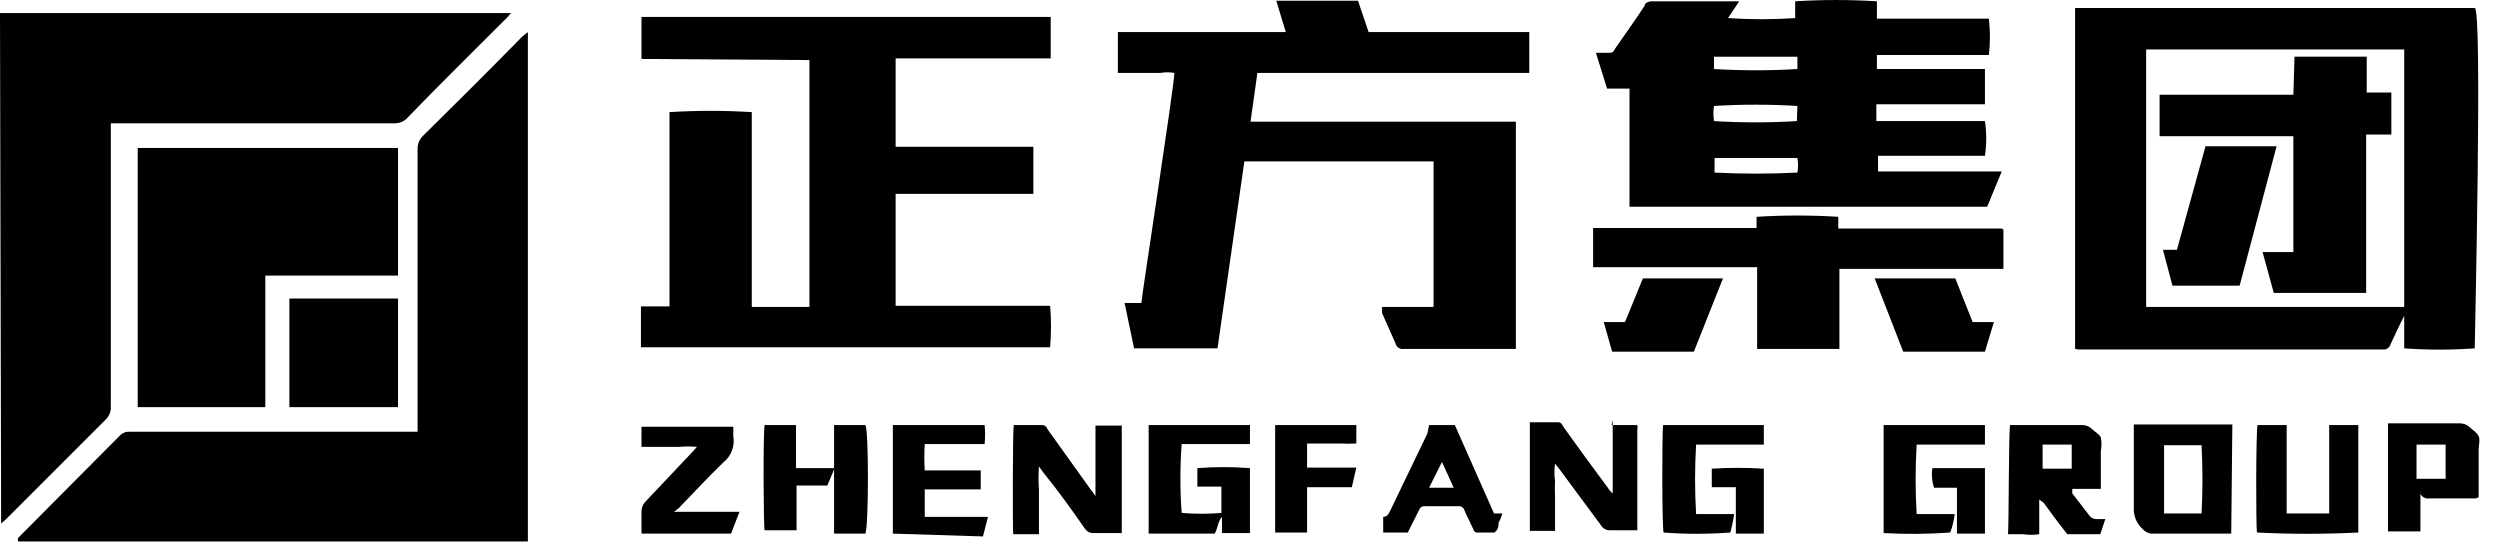 <svg width="115" height="25" viewBox="0 0 115 25" fill="none" xmlns="http://www.w3.org/2000/svg">
<g id="Group 17">
<path id="Vector" d="M0 0.6H23.509L23.329 0.806C21.784 2.351 20.213 3.896 18.694 5.467C18.554 5.597 18.37 5.67 18.179 5.673H5.098C5.098 5.827 5.098 5.956 5.098 6.059C5.098 10.282 5.098 14.505 5.098 18.728C5.101 18.839 5.079 18.95 5.035 19.052C4.99 19.154 4.924 19.245 4.841 19.32L0.283 23.878L0.052 24.083L0 0.6Z" fill="black"/>
<path id="Vector_2" d="M19.209 19.887V19.475C19.209 15.252 19.209 11.055 19.209 6.832C19.209 6.727 19.229 6.623 19.269 6.525C19.308 6.428 19.367 6.34 19.441 6.265C20.986 4.746 22.505 3.227 24.024 1.682L24.282 1.476V24.908H0.824V24.753L5.536 20.015C5.593 19.959 5.662 19.916 5.738 19.889C5.813 19.862 5.894 19.853 5.974 19.861H19.209V19.887Z" fill="black"/>
<path id="Vector_3" d="M29.509 2.712V0.78H48.332C48.332 1.398 48.332 2.016 48.332 2.686H41.199C41.199 2.918 41.199 6.136 41.199 6.754H47.534C47.534 7.475 47.534 8.171 47.534 8.917H41.199C41.199 9.123 41.199 13.501 41.199 14.067H48.306C48.359 14.701 48.359 15.338 48.306 15.973C48.1 15.973 29.818 15.973 29.483 15.973V14.093H30.797V5.158C32.057 5.079 33.321 5.079 34.582 5.158V14.119H37.234V2.763L29.509 2.712Z" fill="black"/>
<path id="Vector_4" d="M57.833 3.407L57.524 5.596H69.73V16.05H64.58C64.494 16.065 64.407 16.047 64.335 15.999C64.263 15.951 64.212 15.877 64.193 15.792L63.575 14.402C63.575 14.402 63.575 14.222 63.575 14.119H65.944C65.944 13.861 65.944 7.759 65.944 7.424H57.241L56.005 16.024H52.168L51.731 13.938H52.503C52.503 13.707 53.997 4.076 54.022 3.355C53.81 3.316 53.592 3.316 53.379 3.355H51.422V1.476H59.147L58.709 0.034H62.468L62.957 1.476H70.347C70.347 2.094 70.347 2.712 70.347 3.355H57.833V3.407Z" fill="black"/>
<path id="Vector_5" d="M95.453 16.05V0.369C95.659 0.369 113.478 0.369 113.838 0.369C114.199 0.369 113.838 15.561 113.838 16.024C112.758 16.102 111.674 16.102 110.594 16.024V14.273V14.531C110.362 14.969 110.156 15.432 109.95 15.87C109.927 15.938 109.881 15.995 109.82 16.033C109.758 16.07 109.686 16.086 109.615 16.076H95.608L95.453 16.05ZM98.723 2.274V14.119C99.135 14.119 110.388 14.119 110.594 14.119V2.274H98.723Z" fill="black"/>
<path id="Vector_6" d="M74.957 4.076H73.926L73.411 2.428H73.978C74.132 2.428 74.21 2.428 74.287 2.248C74.751 1.579 75.214 0.935 75.652 0.265C75.652 0.137 75.832 0.06 75.986 0.06H80.003L79.488 0.832C80.517 0.901 81.549 0.901 82.578 0.832V0.06C83.83 -0.019 85.086 -0.019 86.338 0.06V0.858H91.487C91.553 1.414 91.553 1.975 91.487 2.531H86.338V3.175C86.647 3.175 86.981 3.175 87.316 3.175H91.307C91.307 3.716 91.307 4.231 91.307 4.797H86.312V5.57H91.307C91.386 6.099 91.386 6.637 91.307 7.166H86.389V7.887H92.08L91.41 9.509H74.957V3.973V4.076ZM82.681 4.875C81.404 4.796 80.122 4.796 78.844 4.875C78.806 5.105 78.806 5.34 78.844 5.57C80.114 5.648 81.386 5.648 82.656 5.57L82.681 4.875ZM78.87 7.269V7.939C80.14 8.003 81.412 8.003 82.681 7.939C82.72 7.717 82.72 7.491 82.681 7.269H78.87ZM82.681 2.609C82.141 2.609 79.05 2.609 78.844 2.609V3.175C80.122 3.253 81.404 3.253 82.681 3.175V2.609Z" fill="black"/>
<path id="Vector_7" d="M92.157 10.565V12.368H84.613V16.05H80.828V12.291H73.283V10.488H80.802V9.973C82.054 9.895 83.309 9.895 84.561 9.973V10.514H92.08L92.157 10.565Z" fill="black"/>
<path id="Vector_8" d="M46.632 19.552H47.945C47.945 19.552 48.126 19.552 48.177 19.732L50.186 22.539C50.261 22.628 50.33 22.723 50.392 22.822C50.392 22.822 50.392 22.616 50.392 22.513V19.578H51.602V24.521H50.289C50.212 24.522 50.137 24.503 50.07 24.467C50.002 24.431 49.945 24.379 49.902 24.315C49.284 23.414 48.641 22.539 47.997 21.741L47.791 21.457C47.766 21.809 47.766 22.162 47.791 22.513V24.573H46.607C46.581 24.315 46.581 19.861 46.632 19.552Z" fill="black"/>
<path id="Vector_9" d="M74.133 19.552H75.317C75.331 19.611 75.331 19.673 75.317 19.732V24.393H74.055C73.972 24.395 73.89 24.374 73.818 24.333C73.745 24.293 73.685 24.233 73.644 24.161L71.738 21.586L71.532 21.328C71.494 21.593 71.494 21.862 71.532 22.127C71.519 22.375 71.519 22.625 71.532 22.873V24.419H70.373C70.373 24.212 70.373 19.809 70.373 19.423H71.686C71.686 19.423 71.841 19.423 71.893 19.603L72.897 20.994L73.978 22.462C74.032 22.551 74.101 22.63 74.184 22.693C74.184 22.41 74.184 22.152 74.184 21.895V19.32L74.133 19.552Z" fill="black"/>
<path id="Vector_10" d="M92.466 19.552H95.788C95.939 19.553 96.085 19.608 96.2 19.706C96.354 19.861 96.56 19.964 96.638 20.118C96.677 20.331 96.677 20.549 96.638 20.762V22.487H95.324C95.324 22.487 95.324 22.642 95.324 22.693L96.097 23.697C96.143 23.762 96.205 23.813 96.278 23.845C96.35 23.876 96.43 23.888 96.509 23.878H96.844L96.612 24.573H95.092L94.578 23.903L94.011 23.131L93.805 22.977V24.573C93.558 24.611 93.306 24.611 93.058 24.573H92.363C92.415 24.341 92.389 19.912 92.466 19.552ZM93.96 20.453V21.56H95.299V20.453H93.96Z" fill="black"/>
<path id="Vector_11" d="M52.838 19.552H57.498C57.498 19.552 57.498 19.552 57.498 19.706V20.427H54.357C54.279 21.482 54.279 22.54 54.357 23.594C54.965 23.646 55.577 23.646 56.185 23.594C56.185 23.208 56.185 22.822 56.185 22.384H55.078V21.535C55.883 21.47 56.693 21.47 57.498 21.535V24.521H56.211V23.775C56.005 24.006 56.031 24.29 55.876 24.547H52.838V19.552Z" fill="black"/>
<path id="Vector_12" d="M102.637 24.547H99.032C98.944 24.549 98.857 24.532 98.777 24.496C98.697 24.461 98.626 24.408 98.569 24.341C98.43 24.22 98.321 24.069 98.25 23.9C98.178 23.73 98.146 23.546 98.156 23.363C98.156 22.204 98.156 21.045 98.156 19.887V19.526H102.688L102.637 24.547ZM101.272 23.62C101.326 22.574 101.326 21.525 101.272 20.479H99.547V23.62H101.272Z" fill="black"/>
<path id="Vector_13" d="M103.847 19.552H105.187V23.62H107.143V19.552H108.482C108.482 19.784 108.482 23.8 108.482 24.496C106.93 24.574 105.374 24.574 103.822 24.496C103.77 24.315 103.77 19.861 103.847 19.552Z" fill="black"/>
<path id="Vector_14" d="M41.071 24.547V19.552H45.293C45.32 19.843 45.32 20.136 45.293 20.427H42.538C42.513 20.83 42.513 21.235 42.538 21.637H45.113V22.513H42.538V23.775H45.448L45.216 24.676L41.071 24.547Z" fill="black"/>
<path id="Vector_15" d="M113.889 22.925H111.752C111.671 22.939 111.586 22.927 111.512 22.89C111.438 22.853 111.378 22.793 111.34 22.719C111.348 22.668 111.348 22.616 111.34 22.564V24.444H109.847V19.474H113.168C113.32 19.476 113.466 19.531 113.58 19.629C113.735 19.784 113.941 19.887 114.018 20.067C114.095 20.247 114.018 20.479 114.018 20.685V22.873L113.889 22.925ZM111.16 22.024H112.499V20.453H111.16V22.024Z" fill="black"/>
<path id="Vector_16" d="M31.002 23.543H34.015L33.629 24.547H29.509C29.509 24.547 29.509 24.367 29.509 24.29C29.509 24.213 29.509 23.775 29.509 23.517C29.51 23.366 29.565 23.22 29.663 23.105L31.852 20.788L32.058 20.556C31.784 20.531 31.508 20.531 31.234 20.556H29.509V19.629C29.715 19.629 33.088 19.629 33.732 19.629C33.732 19.784 33.732 19.938 33.732 20.067C33.771 20.292 33.749 20.523 33.667 20.736C33.586 20.949 33.448 21.136 33.268 21.277C32.573 21.947 31.904 22.668 31.234 23.363L31.002 23.543Z" fill="black"/>
<path id="Vector_17" d="M65.738 19.552H66.923L68.725 23.62H69.112C69.067 23.772 69.007 23.919 68.931 24.058C68.931 24.212 68.931 24.341 68.751 24.496H67.979C67.955 24.499 67.931 24.498 67.907 24.492C67.884 24.486 67.862 24.476 67.843 24.462C67.824 24.447 67.808 24.429 67.796 24.409C67.784 24.388 67.776 24.365 67.772 24.341C67.644 24.058 67.489 23.775 67.361 23.466C67.343 23.407 67.304 23.356 67.252 23.323C67.2 23.29 67.138 23.277 67.077 23.285H65.558C65.497 23.277 65.435 23.29 65.383 23.323C65.331 23.356 65.293 23.407 65.275 23.466L64.76 24.496H63.627V23.775C63.833 23.775 63.884 23.62 63.962 23.466L65.661 19.938L65.738 19.552ZM66.871 22.436L66.331 21.251L65.738 22.436H66.871Z" fill="black"/>
<path id="Vector_18" d="M89.943 12.805L90.741 14.814H91.719L91.307 16.178H87.548L86.235 12.805H89.943Z" fill="black"/>
<path id="Vector_19" d="M75.574 12.805H79.257L77.918 16.178H74.158L73.772 14.814H74.75L75.574 12.805Z" fill="black"/>
<path id="Vector_20" d="M76.502 19.552H81.136V20.453H78.021C77.957 21.516 77.957 22.583 78.021 23.646H79.772C79.732 23.933 79.672 24.217 79.592 24.496C78.572 24.574 77.547 24.574 76.527 24.496C76.45 24.341 76.45 19.912 76.502 19.552Z" fill="black"/>
<path id="Vector_21" d="M86.647 24.521V19.552H91.307C91.307 19.835 91.307 20.118 91.307 20.453H88.166C88.102 21.516 88.102 22.583 88.166 23.646H89.917C89.882 23.936 89.812 24.221 89.711 24.496C88.691 24.57 87.668 24.578 86.647 24.521Z" fill="black"/>
<path id="Vector_22" d="M60.125 20.453V21.509C60.872 21.509 61.618 21.509 62.391 21.509L62.185 22.41H60.125V24.496H58.657V19.552H62.391V20.401C62.151 20.414 61.91 20.414 61.67 20.401H60.125V20.453Z" fill="black"/>
<path id="Vector_23" d="M35.174 19.552H36.616V21.535C37.234 21.535 37.774 21.535 38.392 21.535L38.058 22.333C38.058 22.333 37.903 22.333 37.826 22.333H36.642V24.393H35.174C35.122 24.341 35.096 19.912 35.174 19.552Z" fill="black"/>
<path id="Vector_24" d="M39.809 24.547H38.367V19.552H39.809C39.963 19.758 39.963 24.135 39.809 24.547Z" fill="black"/>
<path id="Vector_25" d="M81.136 24.547H79.849V22.41H78.742V21.56C79.539 21.508 80.339 21.508 81.136 21.56V24.547Z" fill="black"/>
<path id="Vector_26" d="M88.887 21.535H91.307V24.547H90.02V22.436H88.964C88.87 22.145 88.844 21.837 88.887 21.535Z" fill="black"/>
<path id="Vector_27" d="M105.547 2.608H108.869C108.869 3.149 108.869 3.69 108.869 4.256H110.002C110.002 4.926 110.002 5.544 110.002 6.188H108.843V13.475H104.594L104.079 11.595H105.495V6.265H99.341V4.359H105.495L105.547 2.608Z" fill="black"/>
<path id="Vector_28" d="M103.023 13.14H99.933L99.496 11.492H100.139L101.453 6.729C101.839 6.729 104.491 6.729 104.723 6.729L103.023 13.14Z" fill="black"/>
<path id="Vector_29" d="M12.205 6.806H6.335V12.677V18.728H12.205V12.677H18.308V6.806H12.205Z" fill="black"/>
<path id="Vector_30" d="M18.308 13.732H13.312V18.728H18.308V13.732Z" fill="black"/>
</g>
</svg>

